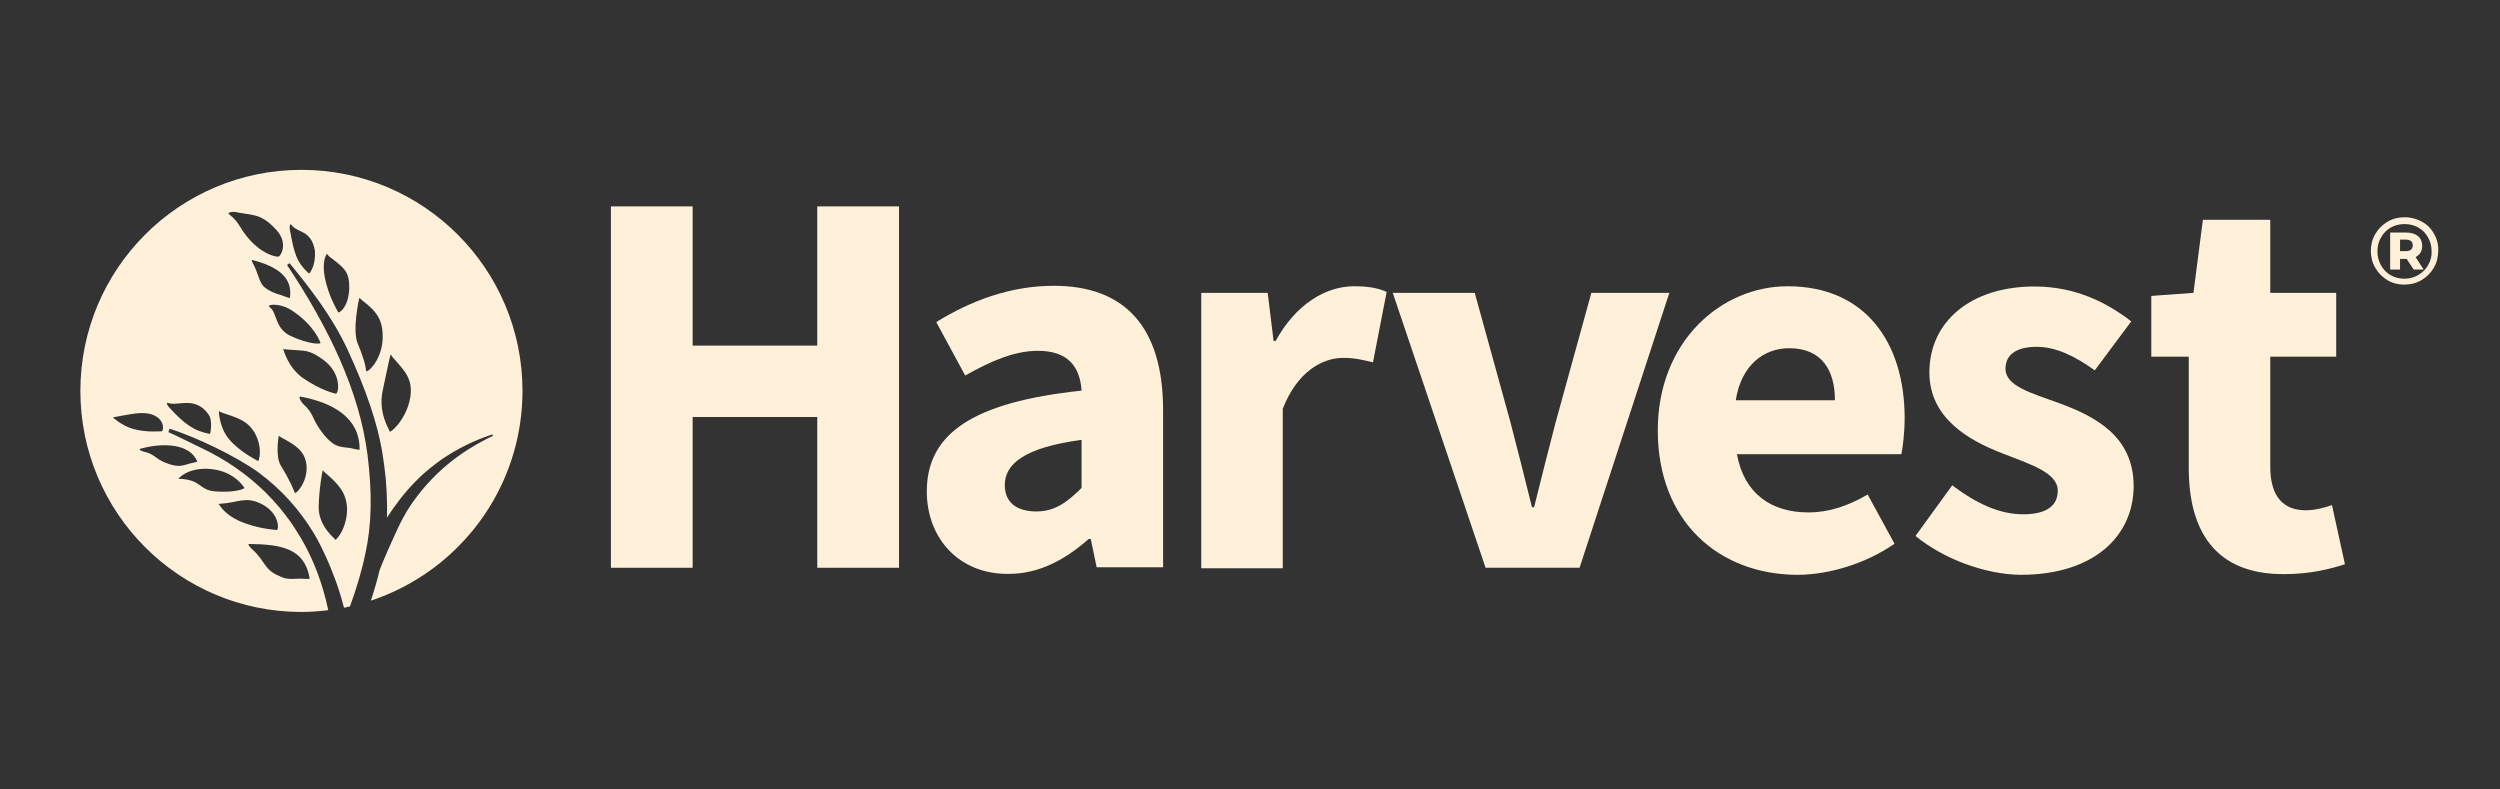 <?xml version="1.0" encoding="utf-8"?>
<!-- Generator: Adobe Illustrator 16.0.4, SVG Export Plug-In . SVG Version: 6.00 Build 0)  -->
<!DOCTYPE svg PUBLIC "-//W3C//DTD SVG 1.1//EN" "http://www.w3.org/Graphics/SVG/1.1/DTD/svg11.dtd">
<svg version="1.1" id="Layer_1" xmlns="http://www.w3.org/2000/svg" xmlns:xlink="http://www.w3.org/1999/xlink" x="0px" y="0px"
	 width="950px" height="300px" viewBox="0 0 950 300" enable-background="new 0 0 950 300" xml:space="preserve">
<rect x="0" y="0" width="950" height="300" fill="#333333" stroke="none"/>
<g>
	<g>
		<g>
			<g>
				<path fill="#FFF1D9" d="M232.146,78.435h31.061v52.902h47.357V78.435h31.062V215.75h-31.062v-57.29h-47.357v57.29h-31.061
					V78.435z"/>
				<path fill="#FFF1D9" d="M352.188,186.746c0-22.021,17.547-33.925,58.812-38.312c-0.627-9.13-5.191-15.126-16.561-15.126
					c-8.773,0-17.545,3.669-27.66,9.398l-11.01-20.321c13.248-8.145,28.197-13.785,44.668-13.785
					c26.678,0,41.537,15.308,41.537,47.265v59.705h-25.244l-2.238-10.741h-0.807c-8.771,7.699-18.619,13.249-30.436,13.249
					C364.272,218.256,352.188,204.381,352.188,186.746z M411.001,185.404v-18.262c-22.021,2.954-29.184,9.309-29.184,17.188
					c0,6.713,4.656,10.024,11.998,10.024C400.798,194.354,405.54,190.864,411.001,185.404z"/>
				<path fill="#FFF1D9" d="M456.478,111.284h25.242l2.238,18.262h0.805c7.609-13.964,19.068-20.767,29.721-20.767
					c5.996,0,9.398,0.805,12.441,2.148l-5.189,26.765c-3.762-0.896-6.805-1.701-11.281-1.701c-7.877,0-17.455,5.103-23.006,19.335
					v60.603h-30.971V111.284z"/>
				<path fill="#FFF1D9" d="M529.251,111.284h31.152l13.607,49.323c2.686,10.385,5.459,21.216,8.145,32.136h0.807
					c2.686-10.92,5.459-21.751,8.145-32.136l13.607-49.323h29.629L600.237,215.75h-35.717L529.251,111.284z"/>
				<path fill="#FFF1D9" d="M629.958,163.562c0-33.927,24.168-54.782,49.322-54.782c29.809,0,44.488,21.663,44.488,50.127
					c0,5.551-0.715,11.19-1.254,13.696h-62.48c2.775,15.128,13.158,22.111,27.123,22.111c7.877,0,15.037-2.418,22.557-6.803
					l10.205,18.708c-10.742,7.431-24.705,11.815-37.059,11.815C653.052,218.256,629.958,198.115,629.958,163.562z M697.272,152.104
					c0-11.457-5.014-19.782-17.365-19.782c-9.758,0-18.26,6.534-20.32,19.782H697.272z"/>
				<path fill="#FFF1D9" d="M727.886,203.664l13.965-19.245c9.49,7.162,18.172,11.011,26.945,11.011
					c9.219,0,13.158-3.491,13.158-8.951c0-6.894-10.385-10.027-21.125-14.233c-12.803-4.924-27.662-13.428-27.662-30.704
					c0-19.424,15.844-32.673,39.926-32.673c16.021,0,27.928,6.445,36.789,13.249l-13.873,18.618
					c-7.434-5.371-14.771-8.951-22.021-8.951c-7.967,0-11.906,3.133-11.906,8.325c0,6.624,9.758,9.22,20.588,13.159
					c13.248,4.922,28.109,12.352,28.109,31.419c0,18.888-14.951,33.747-42.967,33.747
					C754.204,218.256,738.448,212.348,727.886,203.664z"/>
				<path fill="#FFF1D9" d="M831.726,177.795v-42.25h-14.234v-23.096l16.023-1.165l3.582-27.749h25.602v27.749h25.061v24.261
					h-25.061v41.803c0,11.815,5.369,16.56,13.514,16.56c3.402,0,7.162-0.983,9.938-1.969l4.924,22.468
					c-5.551,1.791-13.07,3.76-23.186,3.76C841.929,218.256,831.726,201.964,831.726,177.795z"/>
			</g>
		</g>
	</g>
	<g>
		<path fill="#FFF1D9" d="M924.911,88.817c-1.076-1.97-2.598-3.492-4.568-4.565c-1.967-1.074-4.117-1.701-6.535-1.701
			c-2.414,0-4.564,0.536-6.531,1.701c-1.971,1.163-3.492,2.685-4.656,4.654c-1.162,1.971-1.699,4.117-1.699,6.445
			c0,2.327,0.537,4.476,1.699,6.444c1.164,1.97,2.686,3.491,4.566,4.655c1.969,1.163,4.117,1.701,6.443,1.701
			s4.564-0.538,6.535-1.701c1.969-1.164,3.492-2.686,4.656-4.655c1.162-1.969,1.699-4.117,1.699-6.534
			C926.61,92.936,926.071,90.787,924.911,88.817z M922.763,100.633c-0.896,1.612-2.15,2.863-3.76,3.85
			c-1.611,0.895-3.312,1.433-5.283,1.433c-1.969,0-3.67-0.448-5.281-1.343c-1.521-0.896-2.775-2.149-3.67-3.76
			c-0.895-1.612-1.342-3.402-1.342-5.282c0-1.969,0.447-3.67,1.342-5.282c0.895-1.609,2.148-2.863,3.67-3.758
			c1.611-0.896,3.312-1.344,5.281-1.344c1.971,0,3.76,0.448,5.283,1.344c1.609,0.895,2.773,2.148,3.67,3.758
			c0.895,1.612,1.34,3.313,1.34,5.282C924.104,97.23,923.657,99.022,922.763,100.633z"/>
		<path fill="#FFF1D9" d="M919.808,95.978c0.447-0.716,0.625-1.61,0.625-2.596c0-1.521-0.535-2.774-1.609-3.67
			c-1.076-0.895-2.598-1.343-4.477-1.343h-6.086v14.054h3.758v-4.027h2.328h0.18l2.684,4.027h3.762l-3.045-4.744
			C918.733,97.23,919.358,96.694,919.808,95.978z M916.138,94.904c-0.447,0.357-1.164,0.536-1.971,0.536h-2.148v-4.386h2.148
			c0.807,0,1.523,0.179,1.971,0.536c0.447,0.358,0.717,0.897,0.717,1.612C916.854,94.009,916.585,94.546,916.138,94.904z"/>
	</g>
</g>
<path fill="#FFF1D9" d="M198.544,148.544c0-46.399-37.607-84-83.996-84s-84.003,37.601-84.003,84c0,46.388,37.614,84,84.003,84
	c3.455,0,6.842-0.266,10.191-0.684c-2.123-9.99-5.422-18.753-10.047-26.834c-1.279-2.142-2.65-4.295-4.046-6.39
	c-1.441-1.98-2.981-3.983-4.565-5.929c-1.609-1.852-3.311-3.704-5.053-5.486c-1.621-1.552-3.549-3.346-5.528-4.979
	c-3.993-3.276-8.114-6.146-12.27-8.497c-2.043-1.192-4.294-2.361-6.667-3.495c-0.539-0.256-1.391-0.684-2.408-1.17
	c-3.346-1.645-8.415-4.144-10.187-4.874l0.476-1.309c9.422,2.965,25.32,10.408,34.002,16.787
	c8.334,6.193,15.332,13.915,20.801,22.933c0.469,0.765,7.361,12.283,11.471,28.328c0.77-0.139,1.523-0.324,2.27-0.498
	c2.361-6.517,4.428-13.22,5.84-20.062c2.418-10.882,2.674-22.852,0.811-37.705c-1.598-12.038-5.035-23.708-10.771-36.709
	c-4.82-10.905-11.656-23.106-19.793-35.274l0.954-0.694c8.108,9.863,16.38,20.652,21.97,32.704
	c7.016,15.097,11.473,28.259,13.266,39.152c0.504,3.103,0.932,6.321,1.297,9.841c0.33,4.005,0.498,7.085,0.516,9.979
	c0.021,1.666,0.006,3.356-0.053,5.035c1.598-2.478,3.311-4.863,5.105-7.189c2.232-2.883,4.699-5.58,7.297-8.115
	c2.658-2.501,5.494-4.759,8.434-6.864c5.973-4.076,12.467-7.26,19.227-9.471l0.219,0.544c-6.377,3.045-12.373,6.761-17.686,11.242
	c-5.291,4.491-9.908,9.677-13.729,15.372c-1.898,2.873-3.52,5.904-4.943,9.008c-1.436,3.103-2.83,6.193-4.201,9.342
	c-0.863,1.979-1.68,3.971-2.477,5.996c-0.957,3.994-2.096,7.873-3.34,11.67C174.388,217.182,198.544,185.705,198.544,148.544
	 M89.47,80.544c6.349,1.434,9.562,0.16,15.702,7.003c4.388,4.919,1.546,9.875,0.607,9.968c-0.579,0.058-4.966-0.244-10.481-5.928
	c-4.445-4.77-3.883-6.75-8.248-10.175C86.136,80.692,88.509,80.369,89.47,80.544 M42.982,158.674
	c-0.034-0.116,0.093-0.104,0.267-0.14c5.684-0.972,10.834-2.431,14.874-0.891c4.874,1.934,3.994,6.447,3.265,6.251
	c-0.393-0.035-5.811,0.544-10.974-0.949C46.177,161.638,43.075,158.802,42.982,158.674 M117.685,219.856
	c0.053,0.301-3.252-0.034-4.062,0.035c-3.275,0.185-5.023,0.254-7.327-0.928c-5.933-2.361-5.429-5.648-10.146-9.933
	c-0.985-0.902-2.386-2.35-1.391-2.326C106.978,206.855,115.821,208.419,117.685,219.856 M99.147,191.39
	c7.321,3.554,6.967,10.385,5.891,10.002c-0.556-0.104-7.025-0.348-14.197-3.451c-5.805-2.685-7.488-6.168-7.726-6.4
	c-0.128-0.14,0.312-0.104,0.526-0.104C90.916,190.983,93.11,188.541,99.147,191.39 M79.098,178.156
	c9.653,0.464,13.429,6.82,13.647,7.039c0.973,0.486-3.629,2.143-11.055,1.528c-6.1-0.463-5.105-4.423-13.369-4.77
	c-0.208-0.012-0.637,0.07-0.544-0.058C67.897,181.769,71.255,177.764,79.098,178.156 M74.988,175.391
	c0.069,0.161-2.327,0.579-2.899,0.752c-2.309,0.729-3.536,1.088-5.377,0.798c-1.725-0.254-3.153-0.81-4.537-1.412
	c-3.137-1.343-3.797-3.183-7.617-3.912c-0.926-0.162-1.955-0.891-1.215-1.1C62.517,168.004,72.245,168.746,74.988,175.391
	 M79.746,164.891c-6.134-1.135-9.724-3.832-15.522-10.13c-0.475-0.497-1.332-1.934-0.404-1.654
	c3.622,1.342,9.363-2.352,14.497,3.194c1.269,1.587,1.759,2.152,1.894,4.734C80.278,162.482,79.954,164.925,79.746,164.891
	 M97.886,175.111c-0.295-0.323-6.588-3.137-10.98-8.38c-3.576-4.412-3.756-10.234-3.721-10.454c0.034-0.15,0.531,0.324,1.116,0.51
	c6.036,2.015,9.741,3.021,12.52,7.755C100.073,170.365,98.371,175.923,97.886,175.111 M112.036,187.257
	c-0.168-0.383-1.701-4.551-5.25-10.177c-2.264-3.623-0.932-11.112-0.879-11.38c0.04-0.23,0.521,0.289,0.972,0.532
	c5.308,2.86,8.89,4.966,9.579,10.385C117.146,183.239,112.163,188.171,112.036,187.257 M127.269,204.957
	c-0.098-0.498-6.308-4.955-6.168-12.444c0.139-6.785,1.389-13.558,1.545-13.765c0.133-0.163,0.312,0.382,0.537,0.565
	c5.064,4.285,8.514,7.664,8.699,13.985C131.952,200.985,127.31,206.022,127.269,204.957 M136.651,170.829
	c-0.018,0.336-3.127-0.557-3.906-0.625c-3.172-0.324-4.846-0.545-6.859-2.165c-1.904-1.54-3.287-3.346-4.572-5.244
	c-2.911-4.261-2.037-5.499-6.176-9.389c-0.961-0.926-1.869-2.883-0.926-2.687C125.875,152.886,136.767,158.372,136.651,170.829
	 M127.495,149.586c-0.58-0.231-5.349-1.089-12.443-5.974c-5.736-4.156-7.207-10.523-7.408-10.836
	c-0.115-0.186,0.357-0.069,0.572-0.047c7.93,0.754,8.89-0.23,14.852,4.158C130.278,142.327,128.583,150.224,127.495,149.586
	 M121.719,130.092c0.771,0.867-4.329,0.844-11.345-2.467c-5.793-2.687-5.162-8.706-7.609-10.662
	c-0.684-0.532-0.701-0.764-0.25-0.949c1.285-0.521,5.076-0.23,8.457,1.991C119.392,123.55,121.58,129.79,121.719,130.092
	 M110.155,113.247c-0.023,0.197-2.627-0.892-3.299-1.077c-2.709-0.765-4.764-1.689-6.413-3.067
	c-1.911-1.679-2.333-5.164-3.982-8.358c-0.503-0.961-1.256-2.13-0.388-1.899C105.745,101.381,111.323,105.549,110.155,113.247
	 M117.378,103.929c-4.845-4.457-5.602-7.804-7.252-16.764c-0.139-0.718-0.099-2.501,0.566-1.737c2.49,3.253,7.49,1.806,8.961,9.714
	C120.116,101.138,117.552,104.065,117.378,103.929 M128.374,118.433c-0.139-0.463-3.432-5.532-4.959-12.989
	c-1.17-6.239,0.596-8.681,0.781-8.914c0.15-0.162,0.41,0.568,0.983,0.973c5.788,4.446,7.565,5.661,7.548,11.971
	C132.513,117.172,128.362,119.521,128.374,118.433 M139.116,140.892c-0.115-0.509,0.012-2.686-3.219-10.442
	c-2.072-4.989,0.504-16.833,0.631-17.156c0.105-0.29,0.584,0.464,1.094,0.833c6.055,4.551,8.059,7.988,7.773,15.005
	C144.841,137.662,139.087,142.085,139.116,140.892 M155.89,151.138c-1.6,8.786-8.039,13.926-7.865,12.711
	c0-0.591-4.406-6.772-2.629-15.316c1.639-7.722,2.832-13.568,3.074-13.788c0.186-0.162,0.271,0.486,0.486,0.718
	C153.853,141.02,157.034,143.902,155.89,151.138"/>
</svg>
